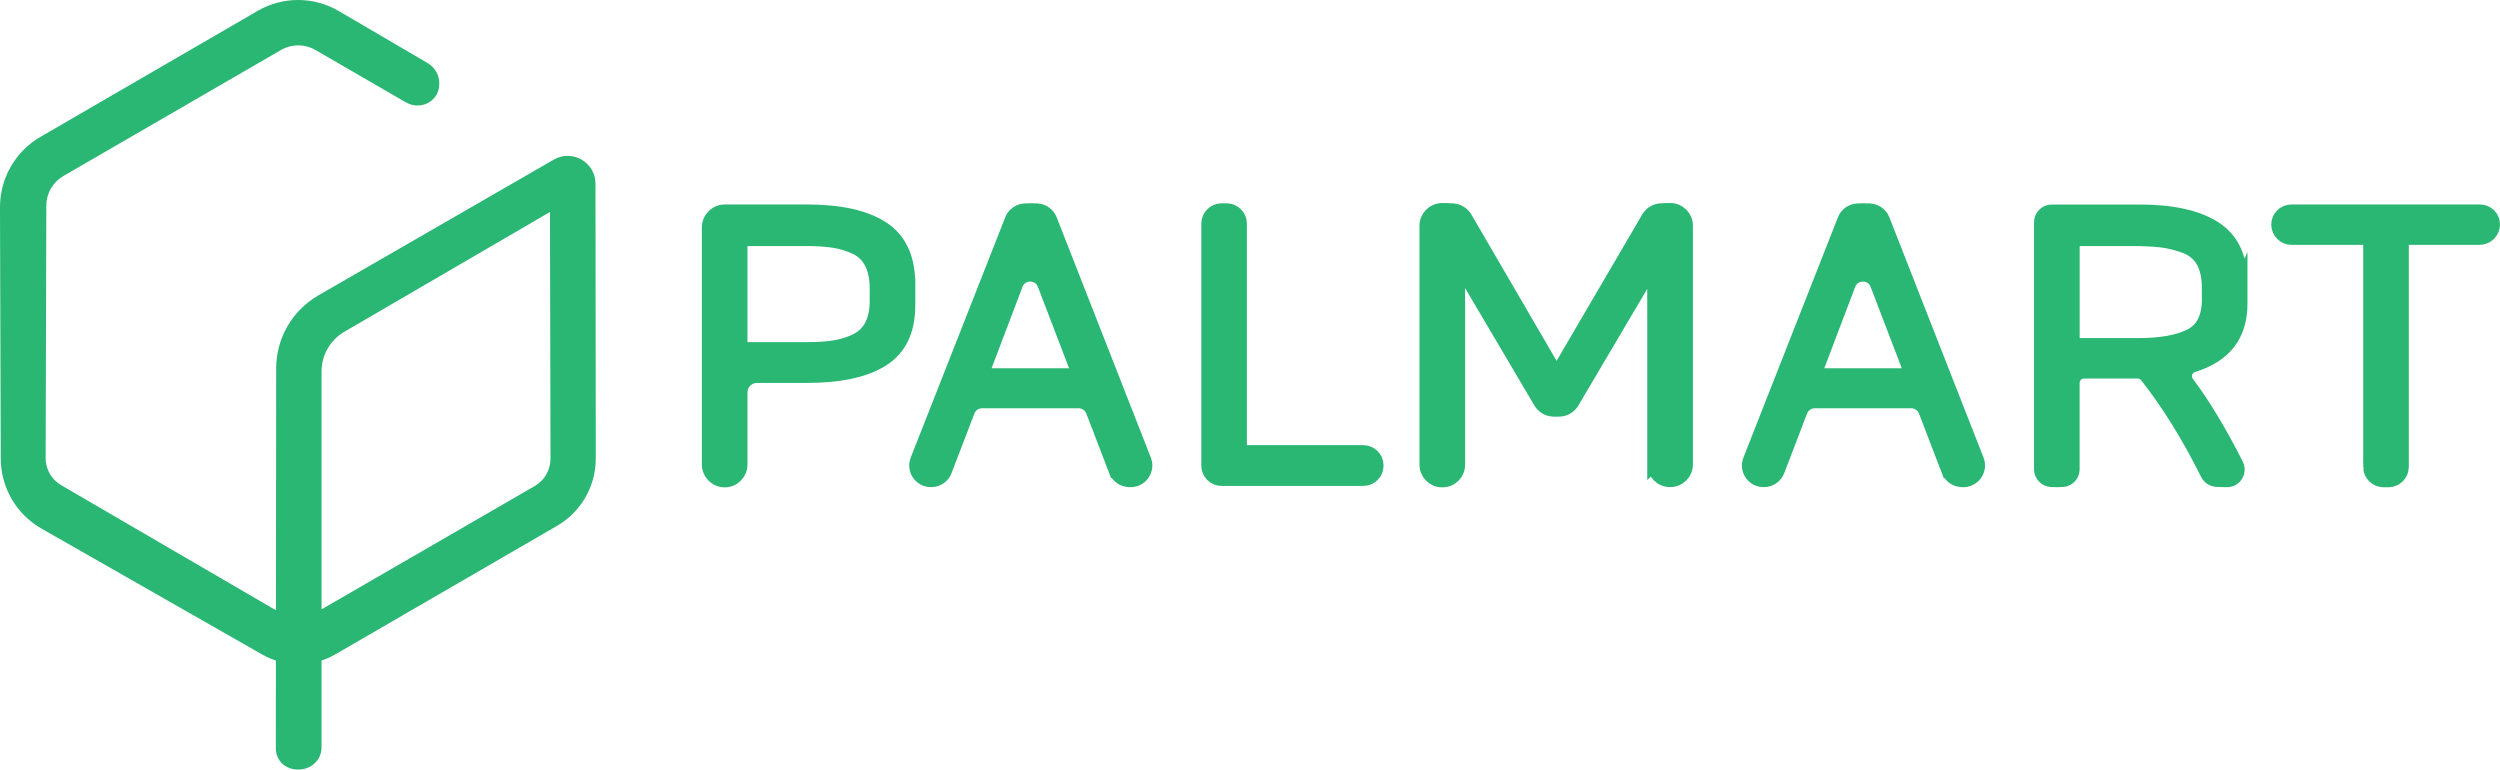 <svg xmlns="http://www.w3.org/2000/svg" id="Layer_1" data-name="Layer 1" viewBox="0 0 931.75 286.81"><defs><style>      .cls-1, .cls-2 {        fill: #2ab673;      }      .cls-2 {        stroke: #2ab673;        stroke-miterlimit: 10;        stroke-width: 5px;      }    </style></defs><path class="cls-1" d="M117.55,18.62l33.66,19.49c1.51.88,3.25,1.33,5,1.19,4.81-.39,8.09-4.36,7.43-9.44-.35-2.71-2.04-5.06-4.4-6.44-6.03-3.53-21.29-12.46-33.02-19.32-9.31-5.45-20.83-5.47-30.17-.06L15.06,51.02C5.71,56.45-.04,66.46,0,77.28l.28,93.67c.03,10.78,5.83,20.72,15.19,26.06l82.22,46.91c8.49,4.84,18.91,4.81,27.37-.09l82.53-47.84c8.96-5.19,14.47-14.77,14.46-25.12l-.11-102.39c0-7.99-8.65-12.97-15.57-8.98l-87.73,50.6c-9.71,5.6-15.7,15.96-15.71,27.17l-.13,141.44c0,.66.04,1.32.19,1.97,1.81,7.84,13.14,8.2,16.21,1.07.45-1.06.64-2.21.64-3.36v-139.95c0-6.1,3.24-11.73,8.51-14.8l76.63-44.64.19,91.95c0,4.2-2.23,8.09-5.86,10.19l-78.67,45.5c-5.95,3.44-13.29,3.43-19.24-.03l-78.59-45.78c-3.6-2.1-5.81-5.96-5.8-10.13l.26-94.11c.01-4.54,2.44-8.73,6.36-11L104.75,18.62c3.96-2.29,8.85-2.29,12.81,0Z"></path><g><path class="cls-2" d="M338.63,105.86v7.95c0,9.4-3.23,16.15-9.67,20.25-6.45,4.1-15.83,6.15-28.12,6.15h-18.69c-3.35,0-6.06,2.71-6.06,6.06v26.81c0,3.29-2.63,6.06-5.93,6.06-.05,0-.1,0-.15,0-3.29-.01-5.93-2.77-5.93-6.06v-88.31c0-3.35,2.71-6.06,6.06-6.06h30.69c12.3,0,21.67,2.1,28.12,6.3,6.45,4.2,9.67,11.15,9.67,20.85ZM326.63,112.16v-4.65c0-3.8-.65-6.98-1.95-9.53-1.3-2.55-3.23-4.42-5.78-5.62-2.55-1.2-5.23-2.03-8.02-2.47-2.8-.45-6.15-.68-10.05-.68h-24.75v40.8h24.75c4,0,7.4-.23,10.2-.68,2.8-.45,5.45-1.27,7.95-2.47,2.5-1.2,4.4-3.02,5.7-5.47,1.3-2.45,1.95-5.52,1.95-9.23Z"></path><path class="cls-2" d="M415.73,175.46l-8.52-22.22c-.83-2.16-2.9-3.58-5.21-3.58h-35.97c-2.31,0-4.39,1.43-5.21,3.58l-8.52,22.22c-.78,2.04-2.67,3.43-4.85,3.58h-.13c-4.08.28-7.06-3.78-5.56-7.59l35.24-89.59c.81-2.05,2.75-3.41,4.96-3.54,1.52-.09,3.04-.09,4.56,0,2.21.13,4.15,1.49,4.96,3.55l35.11,89.58c1.49,3.8-1.47,7.85-5.55,7.62-.15,0-.29-.02-.44-.03-2.18-.15-4.08-1.54-4.86-3.58ZM402.08,139.76l-12.91-33.73c-1.83-4.79-8.61-4.78-10.43.01l-12.8,33.71h36.15Z"></path><path class="cls-2" d="M508.1,178.61h-52.82c-2.79,0-5.05-2.26-5.05-5.05v-90.23c0-2.66,2.17-4.97,4.83-5.05.78-.02,1.56-.02,2.33,0,2.66.08,4.83,2.39,4.83,5.05v85.08h45.88c2.79,0,5.05,2.26,5.05,5.05v.09c0,2.79-2.26,5.06-5.06,5.06Z"></path><path class="cls-2" d="M616.43,173.12v-74.61l-30.32,51.34c-1.01,1.71-2.8,2.81-4.78,2.92-.85.05-1.7.05-2.54,0-1.98-.11-3.77-1.21-4.78-2.92l-30.47-51.65v74.98c0,3.23-2.58,5.93-5.81,5.94-.13,0-.25,0-.38,0-3.23-.02-5.81-2.71-5.81-5.94v-89.05c0-3.23,2.59-5.89,5.82-5.95,1.44-.03,2.88.02,4.32.14,1.9.16,3.59,1.28,4.55,2.92l33.91,58.2,34.07-58.22c.96-1.63,2.63-2.75,4.52-2.91,1.29-.11,2.59-.16,3.9-.14,3.23.05,5.82,2.71,5.82,5.95v88.98c0,3.28-2.66,5.94-5.94,5.94h-.12c-3.28,0-5.94-2.66-5.94-5.94Z"></path><path class="cls-2" d="M726.07,175.46l-8.52-22.22c-.83-2.16-2.9-3.58-5.21-3.58h-35.97c-2.31,0-4.39,1.43-5.21,3.58l-8.52,22.22c-.78,2.04-2.67,3.43-4.85,3.58h-.13c-4.08.28-7.06-3.78-5.56-7.59l35.24-89.59c.81-2.05,2.75-3.41,4.96-3.54,1.52-.09,3.04-.09,4.56,0,2.21.13,4.15,1.49,4.96,3.55l35.11,89.58c1.49,3.8-1.47,7.85-5.55,7.62-.15,0-.29-.02-.44-.03-2.18-.15-4.08-1.54-4.86-3.58ZM712.43,139.76l-12.91-33.73c-1.83-4.79-8.61-4.78-10.43.01l-12.8,33.71h36.15Z"></path><path class="cls-2" d="M835.13,105.26v7.95c0,11.73-5.91,19.4-17.74,23.03-2.76.85-3.86,4.13-2.12,6.44,6.04,8.04,12.17,18.2,18.37,30.49,1.37,2.7-.58,5.9-3.61,5.9h0c-1.59,0-2.96-.05-4.1-.14-1.43-.11-2.67-.98-3.31-2.26-7.15-14.31-14.72-26.49-22.7-36.56-.78-.98-1.97-1.54-3.22-1.54h-20c-2.27,0-4.12,1.84-4.12,4.12v32.21c0,2.21-1.74,4.01-3.94,4.12-1.37.07-2.74.07-4.12,0-2.2-.11-3.94-1.92-3.94-4.12v-92.06c0-2.27,1.84-4.12,4.12-4.12h32.63c12.3,0,21.67,2.08,28.12,6.23,6.45,4.15,9.67,10.93,9.67,20.33ZM823.13,111.56v-4.35c0-4-.73-7.27-2.17-9.82-1.45-2.55-3.65-4.37-6.6-5.48-2.95-1.1-5.85-1.82-8.7-2.17-2.85-.35-6.58-.53-11.17-.53h-21.85s-.05.02-.05.05v39.2s.02.05.05.05h24.1c8.5,0,15.02-1.15,19.58-3.45,4.55-2.3,6.82-6.8,6.82-13.5Z"></path><path class="cls-2" d="M883.28,174.01v-85.24s-29.21,0-29.21,0c-2.79,0-5.07-2.28-5.07-5.08h0c0-2.75,2.23-4.98,4.98-4.98h70.32c2.73,0,4.94,2.21,4.94,4.94h0c0,2.82-2.28,5.11-5.11,5.11h-28.87v85.24c0,2.78-2.22,5.03-5,5.11-.67.02-1.34.02-2.01,0-2.78-.08-5-2.34-5-5.11Z"></path></g></svg>